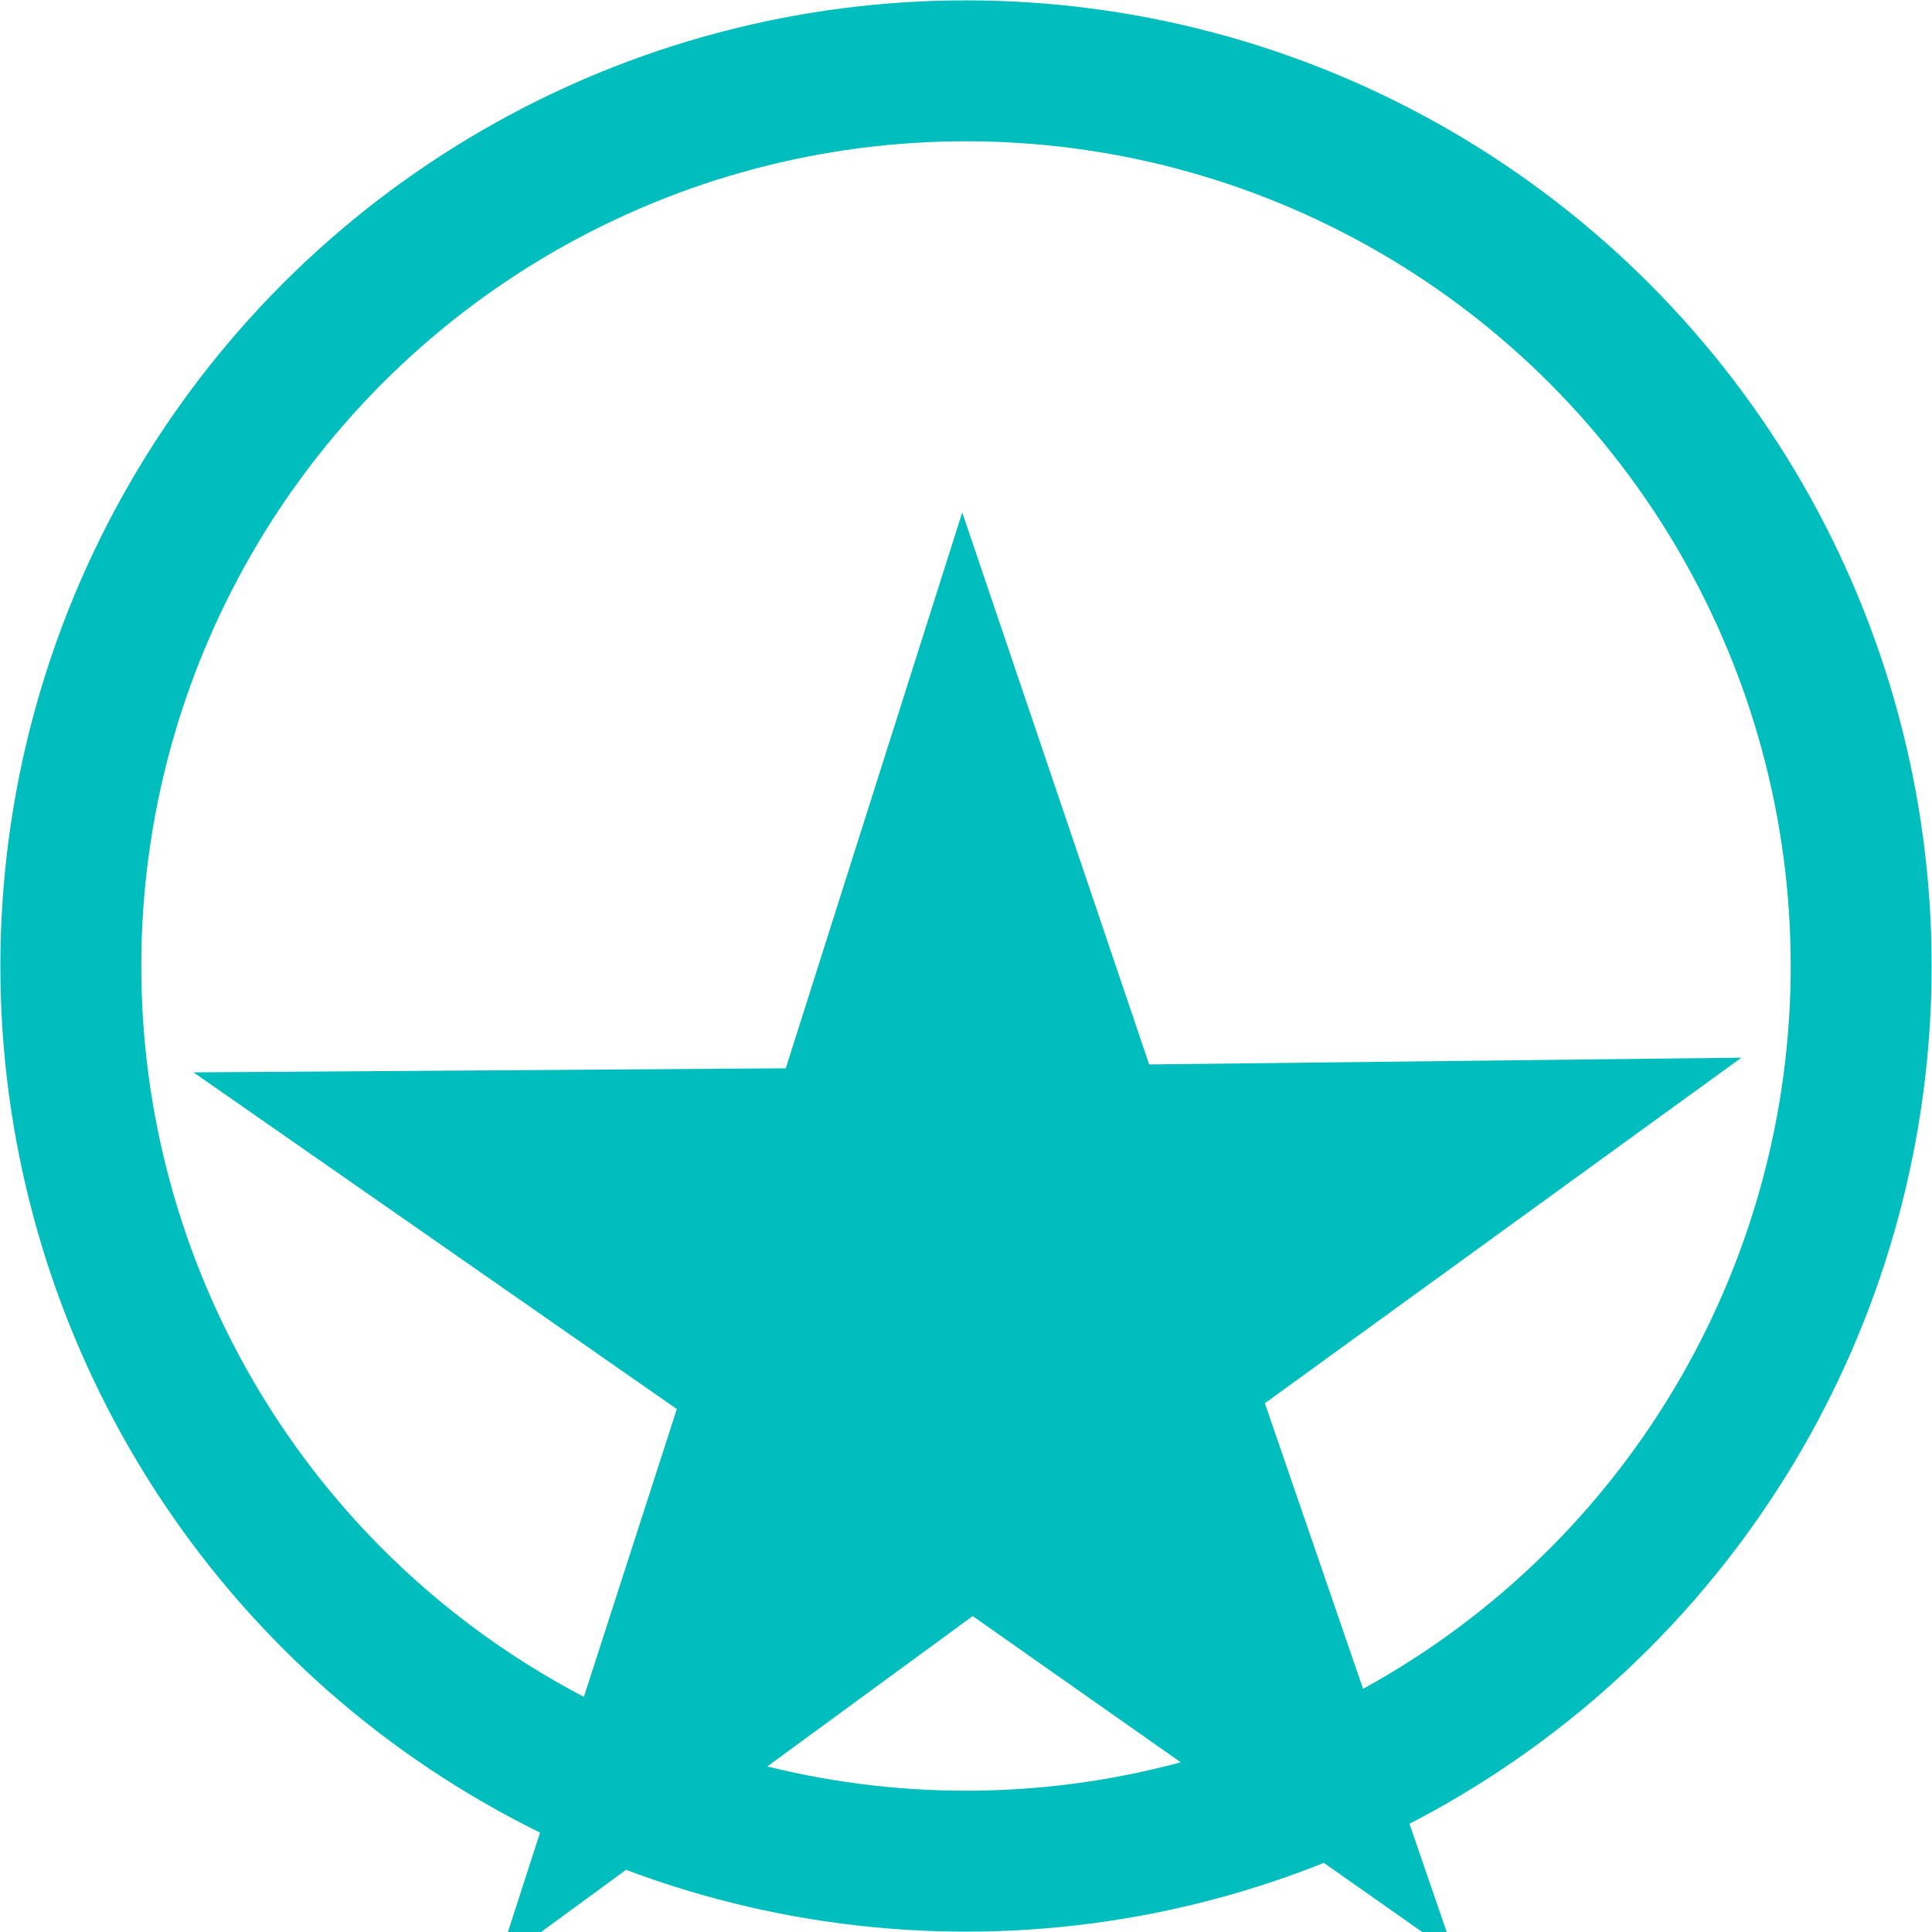 <?xml version="1.0" encoding="UTF-8" standalone="no"?>
<!-- Created with Inkscape (http://www.inkscape.org/) -->

<svg
   xmlns:dc="http://purl.org/dc/elements/1.1/"
   xmlns:cc="http://creativecommons.org/ns#"
   xmlns:rdf="http://www.w3.org/1999/02/22-rdf-syntax-ns#"
   xmlns:svg="http://www.w3.org/2000/svg"
   xmlns="http://www.w3.org/2000/svg"
   xmlns:sodipodi="http://sodipodi.sourceforge.net/DTD/sodipodi-0.dtd"
   xmlns:inkscape="http://www.inkscape.org/namespaces/inkscape"
   width="10"
   height="10"
   viewBox="0 0 2.646 2.646"
   version="1.1"
   id="svg22"
   inkscape:version="0.92.4 (5da689c313, 2019-01-14)"
   sodipodi:docname="ETOILE-FNAC.svg">
  <defs
     id="defs16" />
  <sodipodi:namedview
     id="base"
     pagecolor="#ffffff"
     bordercolor="#666666"
     borderopacity="1.0"
     inkscape:pageopacity="0.0"
     inkscape:pageshadow="2"
     inkscape:zoom="84.672885"
     inkscape:cx="3.6402316"
     inkscape:cy="5.4506148"
     inkscape:document-units="mm"
     inkscape:current-layer="layer1"
     showgrid="false"
     inkscape:window-width="2465"
     inkscape:window-height="1756"
     inkscape:window-x="216"
     inkscape:window-y="602"
     inkscape:window-maximized="0"
     units="px" />
  <g
     inkscape:label="Calque 1"
     inkscape:groupmode="layer"
     id="layer1"
     transform="translate(0,-294.354)">
    <path
       style="fill:#00bebe;fill-opacity:1;stroke:none;stroke-width:1;stroke-opacity:1"
       d="M 4.973,1113.418 4.061,1116.291 1,1116.312 l 2.498,1.74 -0.926,2.867 2.455,-1.797 2.49,1.75 -0.98,-2.85 L 9,1116.236 l -3.061,0.035 z"
       transform="scale(0.265)"
       id="rect4564"
       inkscape:connector-curvature="0" />
    <circle
       style="fill:none;fill-opacity:1;stroke:#00bebe;stroke-width:0.193;stroke-opacity:1"
       id="path852"
       cx="1.323"
       cy="295.677"
       r="1.226" />
  </g>
</svg>
